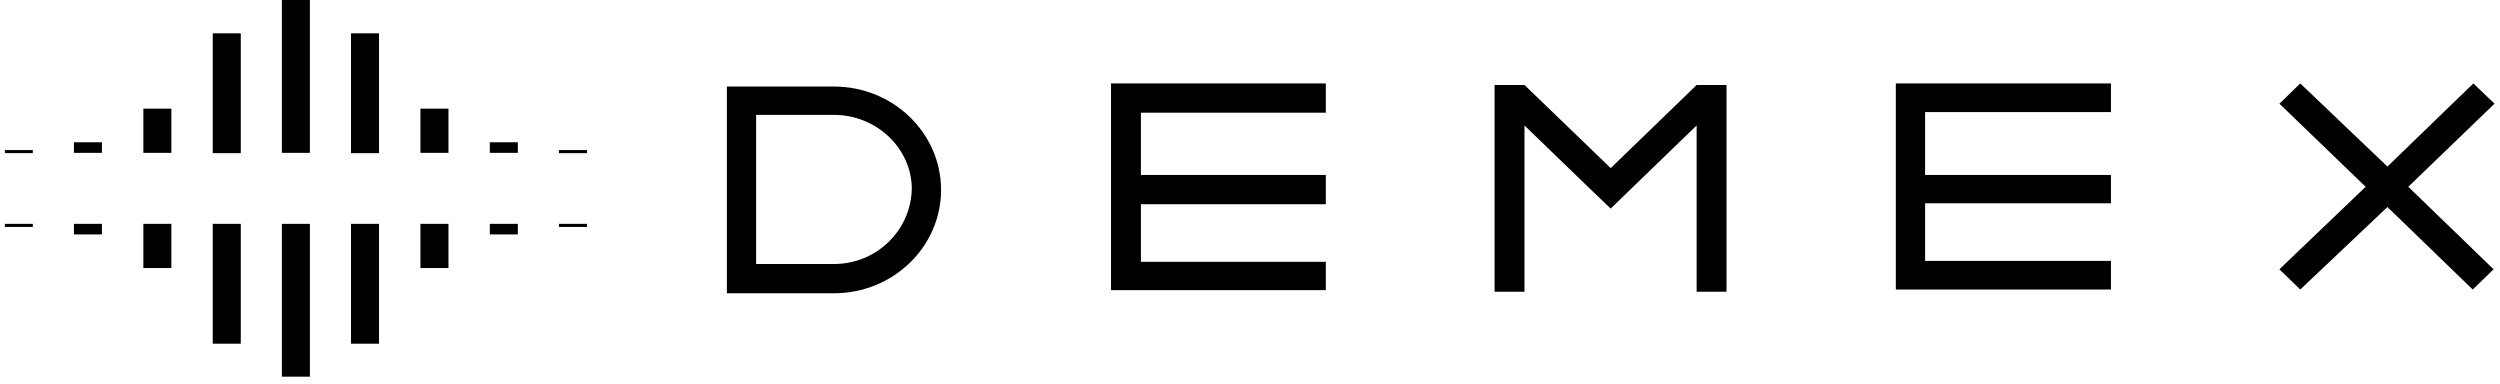 <svg width="241" height="37" viewBox="0 0 241 37" fill="none" xmlns="http://www.w3.org/2000/svg">
<g clip-path="url(#clip0_635_957)">
<path d="M3.162 14.465H0.461V14.765H3.162V14.465Z" fill="black"/>
<path d="M23.209 3.211H20.508V14.765H23.209V3.211Z" fill="black"/>
<path d="M29.873 -0H27.172V14.735H29.873V-0Z" fill="black"/>
<path d="M36.537 3.211H33.836V14.765H36.537V3.211Z" fill="black"/>
<path d="M43.232 10.473H40.531V14.735H43.232V10.473Z" fill="black"/>
<path d="M49.92 13.715H47.219V14.735H49.92V13.715Z" fill="black"/>
<path d="M9.826 13.715H7.125V14.735H9.826V13.715Z" fill="black"/>
<path d="M16.521 10.473H13.82V14.735H16.521V10.473Z" fill="black"/>
<path d="M56.584 14.465H53.883V14.765H56.584V14.465Z" fill="black"/>
<path d="M3.162 21.578H0.461V21.878H3.162V21.578Z" fill="black"/>
<path d="M23.209 21.578H20.508V33.132H23.209V21.578Z" fill="black"/>
<path d="M29.873 21.578H27.172V36.313H29.873V21.578Z" fill="black"/>
<path d="M36.537 21.578H33.836V33.132H36.537V21.578Z" fill="black"/>
<path d="M43.232 21.578H40.531V25.839H43.232V21.578Z" fill="black"/>
<path d="M49.92 21.578H47.219V22.598H49.92V21.578Z" fill="black"/>
<path d="M9.826 21.578H7.125V22.598H9.826V21.578Z" fill="black"/>
<path d="M16.521 21.578H13.82V25.839H16.521V21.578Z" fill="black"/>
<path d="M56.584 21.578H53.883V21.878H56.584V21.578Z" fill="black"/>
<path d="M163.555 8.193L155.272 16.206L146.959 8.193H144.078V28.12H146.959V12.094L153.232 18.157L155.272 20.107L157.283 18.157L163.555 12.094V28.12H166.437V8.193H163.555Z" fill="black"/>
<path d="M182.758 8.043V10.804V16.866V19.597V25.149V27.91H185.579H203.496V25.149H185.579V19.597H203.496V16.866H185.579V10.804H203.496V8.043H185.579H182.758Z" fill="black"/>
<path d="M240.472 9.993L238.431 8.043L230.148 16.056L221.745 8.043L219.734 9.993L228.048 18.006L219.734 25.959L221.745 27.91L230.148 19.957L238.371 27.91L240.382 25.959L232.159 18.006L240.472 9.993Z" fill="black"/>
<path d="M80.394 8.343C77.423 8.343 70.07 8.343 70.07 8.343V18.307V28.27H80.394C86.096 28.27 90.718 23.799 90.718 18.307C90.718 12.815 86.096 8.343 80.394 8.343ZM80.394 25.45H72.891V18.307V11.074C75.262 11.074 78.594 11.074 80.394 11.074C84.506 11.074 87.897 14.315 87.897 18.217C87.807 22.208 84.506 25.45 80.394 25.45Z" fill="black"/>
<path d="M107.102 8.043V10.864V16.866V19.687V25.239V27.97H109.983H127.809V25.239H109.983V19.687H127.809V16.866H109.983V10.864H127.809V8.043H109.983H107.102Z" fill="black"/>
</g>
<defs>
<clipPath id="clip0_635_957">
<rect width="240" height="36.314" fill="white" transform="translate(0.473)"/>
</clipPath>
</defs>
</svg>
